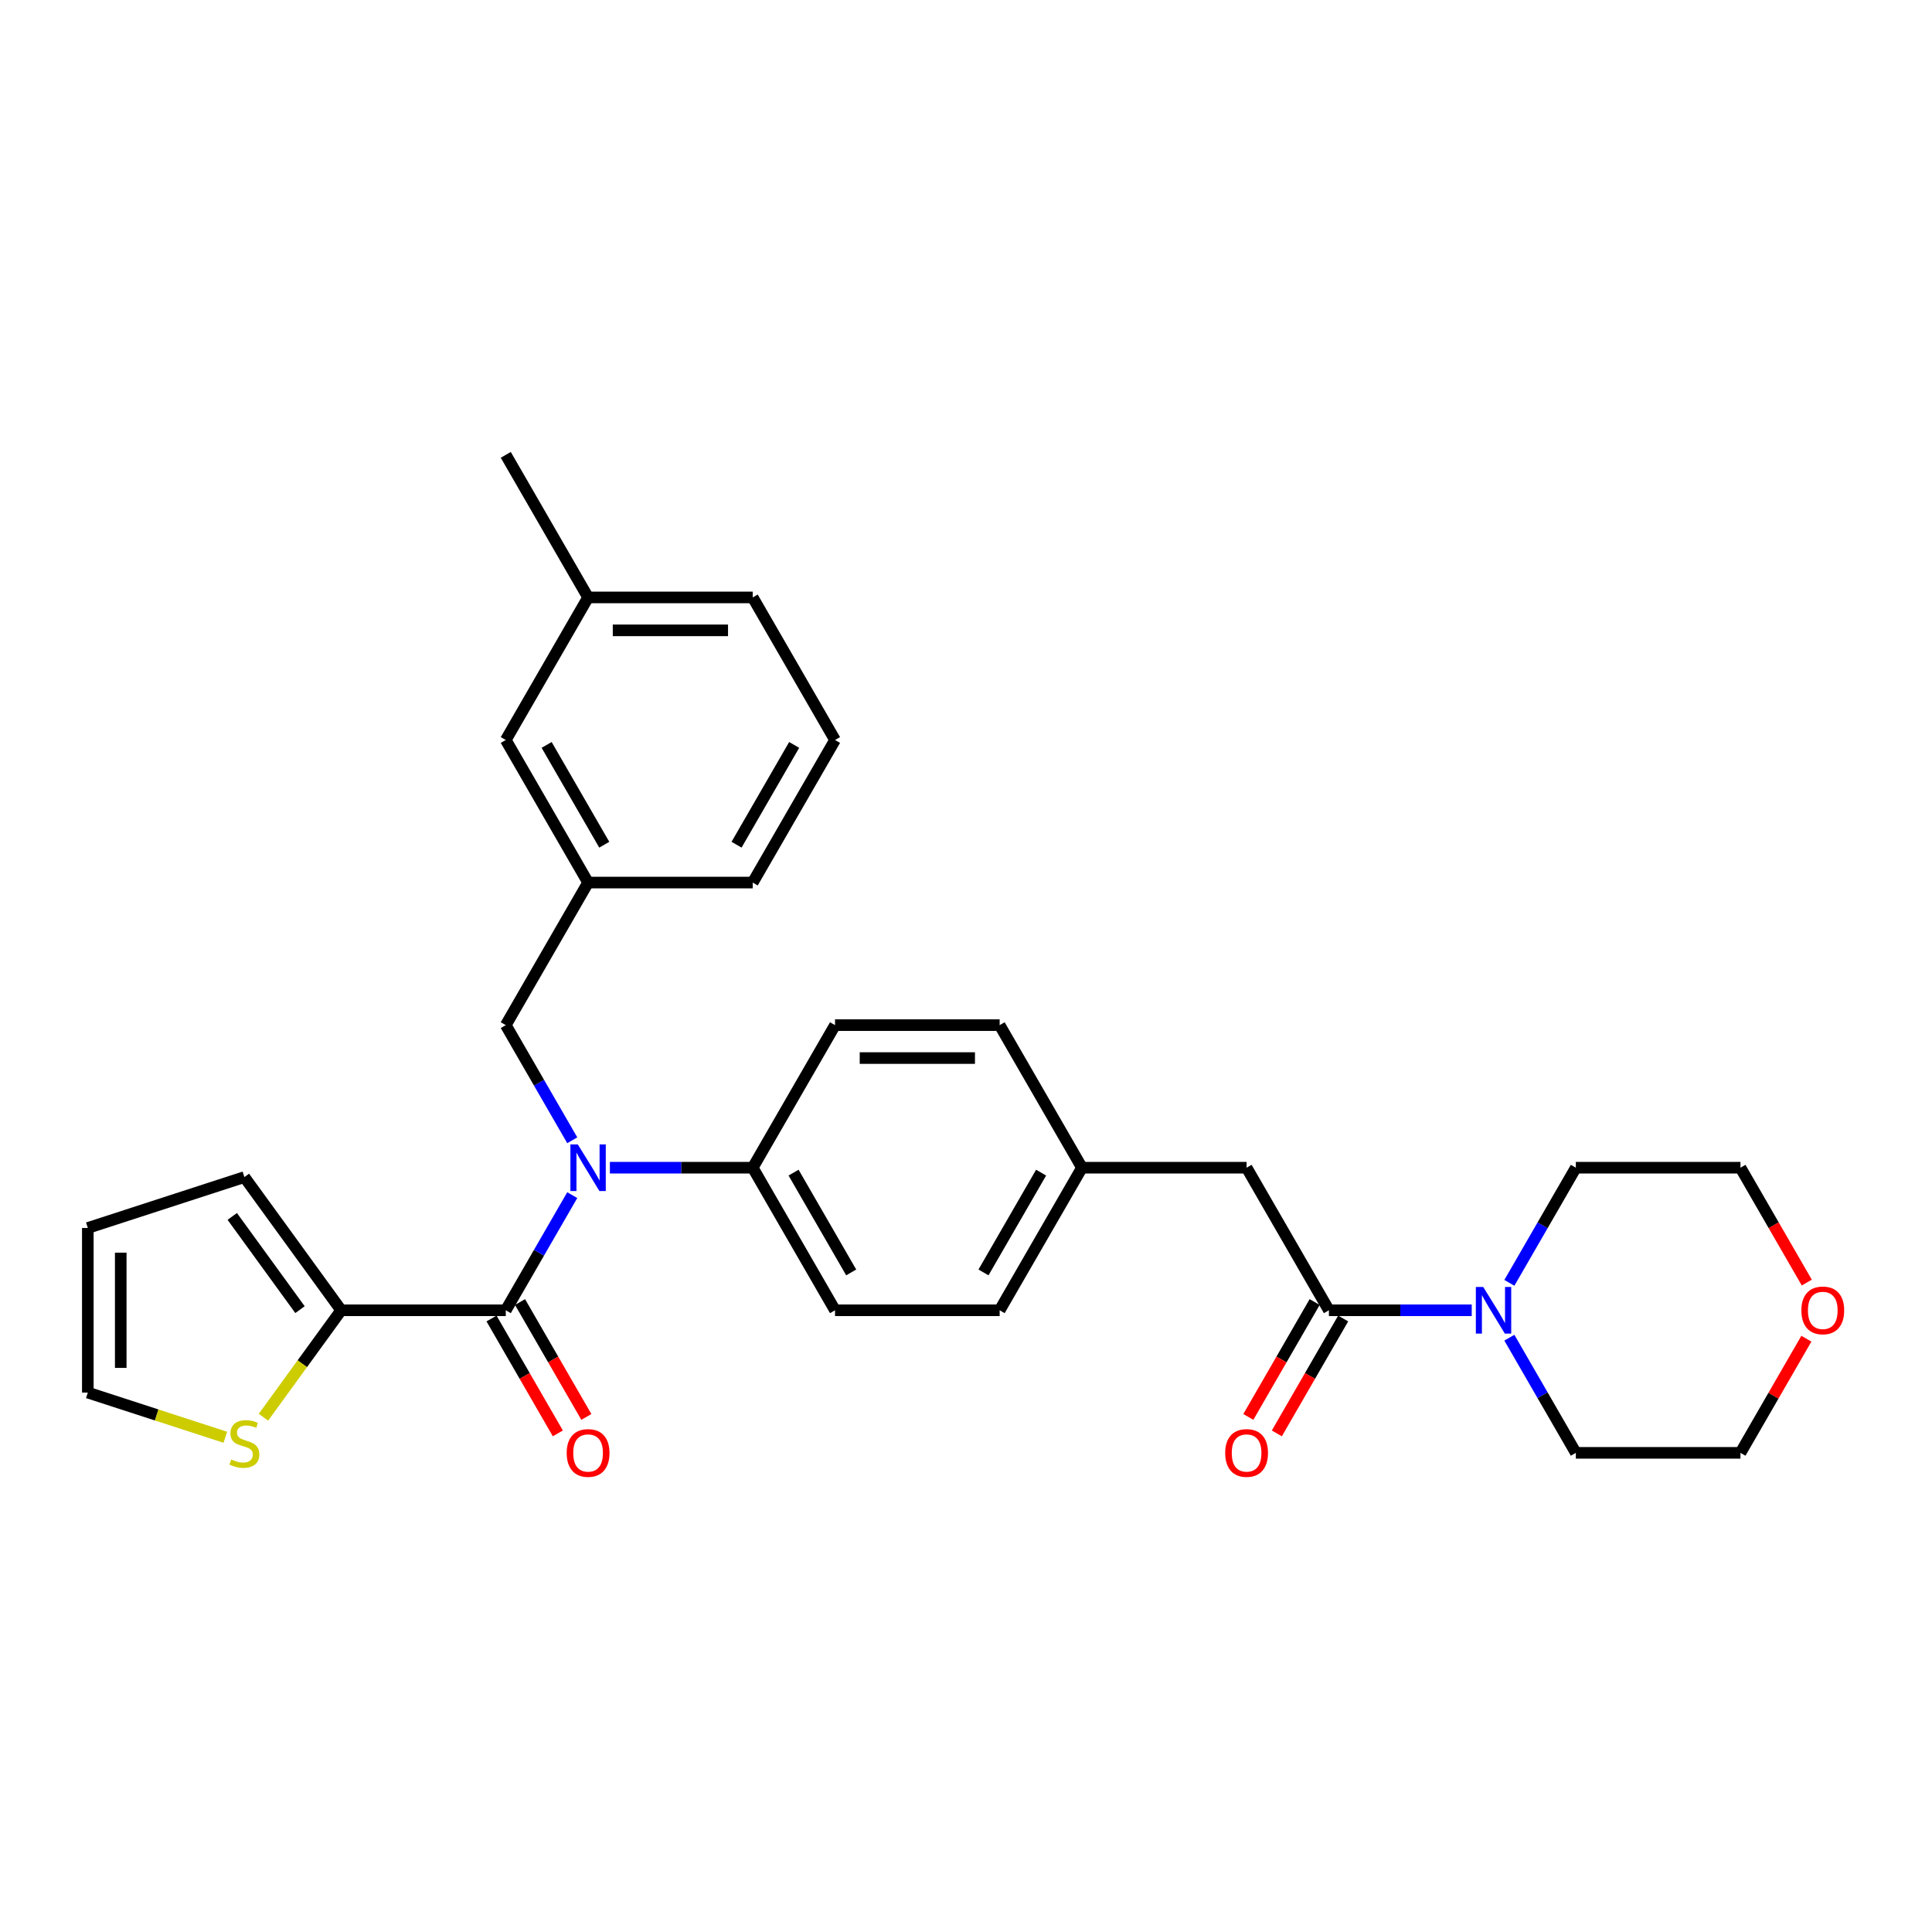 <?xml version='1.0' encoding='iso-8859-1'?>
<svg version='1.1' baseProfile='full'
              xmlns='http://www.w3.org/2000/svg'
                      xmlns:rdkit='http://www.rdkit.org/xml'
                      xmlns:xlink='http://www.w3.org/1999/xlink'
                  xml:space='preserve'
width='1000px' height='1000px' viewBox='0 0 1000 1000'>
<!-- END OF HEADER -->
<rect style='opacity:1.0;fill:#FFFFFF;stroke:none' width='1000' height='1000' x='0' y='0'> </rect>
<path class='bond-0' d='M 261.789,678.196 L 278.993,648.397' style='fill:none;fill-rule:evenodd;stroke:#000000;stroke-width:6px;stroke-linecap:butt;stroke-linejoin:miter;stroke-opacity:1' />
<path class='bond-0' d='M 278.993,648.397 L 296.198,618.598' style='fill:none;fill-rule:evenodd;stroke:#0000FF;stroke-width:6px;stroke-linecap:butt;stroke-linejoin:miter;stroke-opacity:1' />
<path class='bond-2' d='M 261.789,678.196 L 176.579,678.196' style='fill:none;fill-rule:evenodd;stroke:#000000;stroke-width:6px;stroke-linecap:butt;stroke-linejoin:miter;stroke-opacity:1' />
<path class='bond-7' d='M 254.41,682.457 L 271.575,712.188' style='fill:none;fill-rule:evenodd;stroke:#000000;stroke-width:6px;stroke-linecap:butt;stroke-linejoin:miter;stroke-opacity:1' />
<path class='bond-7' d='M 271.575,712.188 L 288.74,741.918' style='fill:none;fill-rule:evenodd;stroke:#FF0000;stroke-width:6px;stroke-linecap:butt;stroke-linejoin:miter;stroke-opacity:1' />
<path class='bond-7' d='M 269.168,673.936 L 286.333,703.667' style='fill:none;fill-rule:evenodd;stroke:#000000;stroke-width:6px;stroke-linecap:butt;stroke-linejoin:miter;stroke-opacity:1' />
<path class='bond-7' d='M 286.333,703.667 L 303.499,733.397' style='fill:none;fill-rule:evenodd;stroke:#FF0000;stroke-width:6px;stroke-linecap:butt;stroke-linejoin:miter;stroke-opacity:1' />
<path class='bond-5' d='M 315.676,604.402 L 352.64,604.402' style='fill:none;fill-rule:evenodd;stroke:#0000FF;stroke-width:6px;stroke-linecap:butt;stroke-linejoin:miter;stroke-opacity:1' />
<path class='bond-5' d='M 352.64,604.402 L 389.604,604.402' style='fill:none;fill-rule:evenodd;stroke:#000000;stroke-width:6px;stroke-linecap:butt;stroke-linejoin:miter;stroke-opacity:1' />
<path class='bond-6' d='M 296.198,590.206 L 278.993,560.407' style='fill:none;fill-rule:evenodd;stroke:#0000FF;stroke-width:6px;stroke-linecap:butt;stroke-linejoin:miter;stroke-opacity:1' />
<path class='bond-6' d='M 278.993,560.407 L 261.789,530.608' style='fill:none;fill-rule:evenodd;stroke:#000000;stroke-width:6px;stroke-linecap:butt;stroke-linejoin:miter;stroke-opacity:1' />
<path class='bond-1' d='M 687.838,678.196 L 645.234,604.402' style='fill:none;fill-rule:evenodd;stroke:#000000;stroke-width:6px;stroke-linecap:butt;stroke-linejoin:miter;stroke-opacity:1' />
<path class='bond-3' d='M 687.838,678.196 L 724.803,678.196' style='fill:none;fill-rule:evenodd;stroke:#000000;stroke-width:6px;stroke-linecap:butt;stroke-linejoin:miter;stroke-opacity:1' />
<path class='bond-3' d='M 724.803,678.196 L 761.767,678.196' style='fill:none;fill-rule:evenodd;stroke:#0000FF;stroke-width:6px;stroke-linecap:butt;stroke-linejoin:miter;stroke-opacity:1' />
<path class='bond-10' d='M 680.459,673.936 L 663.294,703.667' style='fill:none;fill-rule:evenodd;stroke:#000000;stroke-width:6px;stroke-linecap:butt;stroke-linejoin:miter;stroke-opacity:1' />
<path class='bond-10' d='M 663.294,703.667 L 646.129,733.397' style='fill:none;fill-rule:evenodd;stroke:#FF0000;stroke-width:6px;stroke-linecap:butt;stroke-linejoin:miter;stroke-opacity:1' />
<path class='bond-10' d='M 695.218,682.457 L 678.053,712.188' style='fill:none;fill-rule:evenodd;stroke:#000000;stroke-width:6px;stroke-linecap:butt;stroke-linejoin:miter;stroke-opacity:1' />
<path class='bond-10' d='M 678.053,712.188 L 660.888,741.918' style='fill:none;fill-rule:evenodd;stroke:#FF0000;stroke-width:6px;stroke-linecap:butt;stroke-linejoin:miter;stroke-opacity:1' />
<path class='bond-4' d='M 176.579,678.196 L 156.47,705.874' style='fill:none;fill-rule:evenodd;stroke:#000000;stroke-width:6px;stroke-linecap:butt;stroke-linejoin:miter;stroke-opacity:1' />
<path class='bond-4' d='M 156.47,705.874 L 136.361,733.551' style='fill:none;fill-rule:evenodd;stroke:#CCCC00;stroke-width:6px;stroke-linecap:butt;stroke-linejoin:miter;stroke-opacity:1' />
<path class='bond-9' d='M 176.579,678.196 L 126.494,609.26' style='fill:none;fill-rule:evenodd;stroke:#000000;stroke-width:6px;stroke-linecap:butt;stroke-linejoin:miter;stroke-opacity:1' />
<path class='bond-9' d='M 155.279,677.873 L 120.219,629.618' style='fill:none;fill-rule:evenodd;stroke:#000000;stroke-width:6px;stroke-linecap:butt;stroke-linejoin:miter;stroke-opacity:1' />
<path class='bond-22' d='M 781.244,664 L 798.449,634.201' style='fill:none;fill-rule:evenodd;stroke:#0000FF;stroke-width:6px;stroke-linecap:butt;stroke-linejoin:miter;stroke-opacity:1' />
<path class='bond-22' d='M 798.449,634.201 L 815.653,604.402' style='fill:none;fill-rule:evenodd;stroke:#000000;stroke-width:6px;stroke-linecap:butt;stroke-linejoin:miter;stroke-opacity:1' />
<path class='bond-23' d='M 781.244,692.392 L 798.449,722.191' style='fill:none;fill-rule:evenodd;stroke:#0000FF;stroke-width:6px;stroke-linecap:butt;stroke-linejoin:miter;stroke-opacity:1' />
<path class='bond-23' d='M 798.449,722.191 L 815.653,751.99' style='fill:none;fill-rule:evenodd;stroke:#000000;stroke-width:6px;stroke-linecap:butt;stroke-linejoin:miter;stroke-opacity:1' />
<path class='bond-11' d='M 116.627,743.927 L 81.041,732.364' style='fill:none;fill-rule:evenodd;stroke:#CCCC00;stroke-width:6px;stroke-linecap:butt;stroke-linejoin:miter;stroke-opacity:1' />
<path class='bond-11' d='M 81.041,732.364 L 45.455,720.801' style='fill:none;fill-rule:evenodd;stroke:#000000;stroke-width:6px;stroke-linecap:butt;stroke-linejoin:miter;stroke-opacity:1' />
<path class='bond-15' d='M 389.604,604.402 L 432.209,678.196' style='fill:none;fill-rule:evenodd;stroke:#000000;stroke-width:6px;stroke-linecap:butt;stroke-linejoin:miter;stroke-opacity:1' />
<path class='bond-15' d='M 410.753,606.951 L 440.577,658.606' style='fill:none;fill-rule:evenodd;stroke:#000000;stroke-width:6px;stroke-linecap:butt;stroke-linejoin:miter;stroke-opacity:1' />
<path class='bond-16' d='M 389.604,604.402 L 432.209,530.608' style='fill:none;fill-rule:evenodd;stroke:#000000;stroke-width:6px;stroke-linecap:butt;stroke-linejoin:miter;stroke-opacity:1' />
<path class='bond-13' d='M 261.789,530.608 L 304.394,456.815' style='fill:none;fill-rule:evenodd;stroke:#000000;stroke-width:6px;stroke-linecap:butt;stroke-linejoin:miter;stroke-opacity:1' />
<path class='bond-8' d='M 645.234,604.402 L 560.024,604.402' style='fill:none;fill-rule:evenodd;stroke:#000000;stroke-width:6px;stroke-linecap:butt;stroke-linejoin:miter;stroke-opacity:1' />
<path class='bond-12' d='M 126.494,609.26 L 45.455,635.591' style='fill:none;fill-rule:evenodd;stroke:#000000;stroke-width:6px;stroke-linecap:butt;stroke-linejoin:miter;stroke-opacity:1' />
<path class='bond-30' d='M 45.455,720.801 L 45.455,635.591' style='fill:none;fill-rule:evenodd;stroke:#000000;stroke-width:6px;stroke-linecap:butt;stroke-linejoin:miter;stroke-opacity:1' />
<path class='bond-30' d='M 62.496,708.02 L 62.496,648.373' style='fill:none;fill-rule:evenodd;stroke:#000000;stroke-width:6px;stroke-linecap:butt;stroke-linejoin:miter;stroke-opacity:1' />
<path class='bond-18' d='M 304.394,456.815 L 261.789,383.021' style='fill:none;fill-rule:evenodd;stroke:#000000;stroke-width:6px;stroke-linecap:butt;stroke-linejoin:miter;stroke-opacity:1' />
<path class='bond-18' d='M 312.762,437.224 L 282.939,385.569' style='fill:none;fill-rule:evenodd;stroke:#000000;stroke-width:6px;stroke-linecap:butt;stroke-linejoin:miter;stroke-opacity:1' />
<path class='bond-27' d='M 304.394,456.815 L 389.604,456.815' style='fill:none;fill-rule:evenodd;stroke:#000000;stroke-width:6px;stroke-linecap:butt;stroke-linejoin:miter;stroke-opacity:1' />
<path class='bond-14' d='M 934.977,692.904 L 917.92,722.447' style='fill:none;fill-rule:evenodd;stroke:#FF0000;stroke-width:6px;stroke-linecap:butt;stroke-linejoin:miter;stroke-opacity:1' />
<path class='bond-14' d='M 917.92,722.447 L 900.863,751.99' style='fill:none;fill-rule:evenodd;stroke:#000000;stroke-width:6px;stroke-linecap:butt;stroke-linejoin:miter;stroke-opacity:1' />
<path class='bond-33' d='M 935.193,663.864 L 918.028,634.133' style='fill:none;fill-rule:evenodd;stroke:#FF0000;stroke-width:6px;stroke-linecap:butt;stroke-linejoin:miter;stroke-opacity:1' />
<path class='bond-33' d='M 918.028,634.133 L 900.863,604.402' style='fill:none;fill-rule:evenodd;stroke:#000000;stroke-width:6px;stroke-linecap:butt;stroke-linejoin:miter;stroke-opacity:1' />
<path class='bond-19' d='M 432.209,678.196 L 517.419,678.196' style='fill:none;fill-rule:evenodd;stroke:#000000;stroke-width:6px;stroke-linecap:butt;stroke-linejoin:miter;stroke-opacity:1' />
<path class='bond-20' d='M 432.209,530.608 L 517.419,530.608' style='fill:none;fill-rule:evenodd;stroke:#000000;stroke-width:6px;stroke-linecap:butt;stroke-linejoin:miter;stroke-opacity:1' />
<path class='bond-20' d='M 444.99,547.65 L 504.637,547.65' style='fill:none;fill-rule:evenodd;stroke:#000000;stroke-width:6px;stroke-linecap:butt;stroke-linejoin:miter;stroke-opacity:1' />
<path class='bond-17' d='M 560.024,604.402 L 517.419,678.196' style='fill:none;fill-rule:evenodd;stroke:#000000;stroke-width:6px;stroke-linecap:butt;stroke-linejoin:miter;stroke-opacity:1' />
<path class='bond-17' d='M 538.874,606.951 L 509.051,658.606' style='fill:none;fill-rule:evenodd;stroke:#000000;stroke-width:6px;stroke-linecap:butt;stroke-linejoin:miter;stroke-opacity:1' />
<path class='bond-31' d='M 560.024,604.402 L 517.419,530.608' style='fill:none;fill-rule:evenodd;stroke:#000000;stroke-width:6px;stroke-linecap:butt;stroke-linejoin:miter;stroke-opacity:1' />
<path class='bond-21' d='M 261.789,383.021 L 304.394,309.227' style='fill:none;fill-rule:evenodd;stroke:#000000;stroke-width:6px;stroke-linecap:butt;stroke-linejoin:miter;stroke-opacity:1' />
<path class='bond-28' d='M 304.394,309.227 L 389.604,309.227' style='fill:none;fill-rule:evenodd;stroke:#000000;stroke-width:6px;stroke-linecap:butt;stroke-linejoin:miter;stroke-opacity:1' />
<path class='bond-28' d='M 317.175,326.269 L 376.822,326.269' style='fill:none;fill-rule:evenodd;stroke:#000000;stroke-width:6px;stroke-linecap:butt;stroke-linejoin:miter;stroke-opacity:1' />
<path class='bond-29' d='M 304.394,309.227 L 261.789,235.433' style='fill:none;fill-rule:evenodd;stroke:#000000;stroke-width:6px;stroke-linecap:butt;stroke-linejoin:miter;stroke-opacity:1' />
<path class='bond-26' d='M 815.653,604.402 L 900.863,604.402' style='fill:none;fill-rule:evenodd;stroke:#000000;stroke-width:6px;stroke-linecap:butt;stroke-linejoin:miter;stroke-opacity:1' />
<path class='bond-25' d='M 815.653,751.99 L 900.863,751.99' style='fill:none;fill-rule:evenodd;stroke:#000000;stroke-width:6px;stroke-linecap:butt;stroke-linejoin:miter;stroke-opacity:1' />
<path class='bond-24' d='M 432.209,383.021 L 389.604,456.815' style='fill:none;fill-rule:evenodd;stroke:#000000;stroke-width:6px;stroke-linecap:butt;stroke-linejoin:miter;stroke-opacity:1' />
<path class='bond-24' d='M 411.059,385.569 L 381.236,437.224' style='fill:none;fill-rule:evenodd;stroke:#000000;stroke-width:6px;stroke-linecap:butt;stroke-linejoin:miter;stroke-opacity:1' />
<path class='bond-32' d='M 432.209,383.021 L 389.604,309.227' style='fill:none;fill-rule:evenodd;stroke:#000000;stroke-width:6px;stroke-linecap:butt;stroke-linejoin:miter;stroke-opacity:1' />
<path  class='atom-1' d='M 299.06 592.337
L 306.967 605.118
Q 307.751 606.379, 309.012 608.663
Q 310.273 610.947, 310.342 611.083
L 310.342 592.337
L 313.545 592.337
L 313.545 616.468
L 310.239 616.468
L 301.752 602.494
Q 300.764 600.858, 299.707 598.983
Q 298.685 597.108, 298.378 596.529
L 298.378 616.468
L 295.242 616.468
L 295.242 592.337
L 299.06 592.337
' fill='#0000FF'/>
<path  class='atom-4' d='M 767.714 666.131
L 775.622 678.912
Q 776.406 680.173, 777.667 682.457
Q 778.928 684.74, 778.996 684.877
L 778.996 666.131
L 782.2 666.131
L 782.2 690.262
L 778.894 690.262
L 770.407 676.288
Q 769.418 674.652, 768.362 672.777
Q 767.339 670.902, 767.033 670.323
L 767.033 690.262
L 763.897 690.262
L 763.897 666.131
L 767.714 666.131
' fill='#0000FF'/>
<path  class='atom-5' d='M 119.677 755.415
Q 119.95 755.517, 121.075 755.994
Q 122.199 756.472, 123.426 756.778
Q 124.688 757.051, 125.915 757.051
Q 128.198 757.051, 129.527 755.96
Q 130.857 754.836, 130.857 752.893
Q 130.857 751.564, 130.175 750.746
Q 129.527 749.927, 128.505 749.484
Q 127.482 749.041, 125.778 748.53
Q 123.631 747.882, 122.336 747.269
Q 121.075 746.655, 120.154 745.36
Q 119.268 744.065, 119.268 741.884
Q 119.268 738.85, 121.313 736.976
Q 123.392 735.101, 127.482 735.101
Q 130.277 735.101, 133.447 736.43
L 132.663 739.055
Q 129.766 737.862, 127.585 737.862
Q 125.233 737.862, 123.938 738.85
Q 122.642 739.805, 122.677 741.475
Q 122.677 742.77, 123.324 743.554
Q 124.006 744.338, 124.96 744.781
Q 125.949 745.224, 127.585 745.735
Q 129.766 746.417, 131.061 747.099
Q 132.356 747.78, 133.277 749.178
Q 134.231 750.541, 134.231 752.893
Q 134.231 756.233, 131.981 758.039
Q 129.766 759.812, 126.051 759.812
Q 123.904 759.812, 122.268 759.335
Q 120.666 758.892, 118.757 758.108
L 119.677 755.415
' fill='#CCCC00'/>
<path  class='atom-8' d='M 293.317 752.058
Q 293.317 746.264, 296.18 743.026
Q 299.043 739.788, 304.394 739.788
Q 309.745 739.788, 312.608 743.026
Q 315.471 746.264, 315.471 752.058
Q 315.471 757.921, 312.574 761.261
Q 309.677 764.567, 304.394 764.567
Q 299.077 764.567, 296.18 761.261
Q 293.317 757.955, 293.317 752.058
M 304.394 761.841
Q 308.075 761.841, 310.052 759.387
Q 312.063 756.898, 312.063 752.058
Q 312.063 747.321, 310.052 744.935
Q 308.075 742.515, 304.394 742.515
Q 300.713 742.515, 298.702 744.901
Q 296.725 747.287, 296.725 752.058
Q 296.725 756.932, 298.702 759.387
Q 300.713 761.841, 304.394 761.841
' fill='#FF0000'/>
<path  class='atom-11' d='M 634.156 752.058
Q 634.156 746.264, 637.019 743.026
Q 639.882 739.788, 645.234 739.788
Q 650.585 739.788, 653.448 743.026
Q 656.311 746.264, 656.311 752.058
Q 656.311 757.921, 653.414 761.261
Q 650.517 764.567, 645.234 764.567
Q 639.916 764.567, 637.019 761.261
Q 634.156 757.955, 634.156 752.058
M 645.234 761.841
Q 648.915 761.841, 650.891 759.387
Q 652.902 756.898, 652.902 752.058
Q 652.902 747.321, 650.891 744.935
Q 648.915 742.515, 645.234 742.515
Q 641.552 742.515, 639.542 744.901
Q 637.565 747.287, 637.565 752.058
Q 637.565 756.932, 639.542 759.387
Q 641.552 761.841, 645.234 761.841
' fill='#FF0000'/>
<path  class='atom-15' d='M 932.391 678.265
Q 932.391 672.47, 935.254 669.232
Q 938.117 665.994, 943.468 665.994
Q 948.819 665.994, 951.682 669.232
Q 954.545 672.47, 954.545 678.265
Q 954.545 684.127, 951.648 687.467
Q 948.751 690.773, 943.468 690.773
Q 938.151 690.773, 935.254 687.467
Q 932.391 684.161, 932.391 678.265
M 943.468 688.047
Q 947.149 688.047, 949.126 685.593
Q 951.137 683.104, 951.137 678.265
Q 951.137 673.527, 949.126 671.141
Q 947.149 668.721, 943.468 668.721
Q 939.787 668.721, 937.776 671.107
Q 935.799 673.493, 935.799 678.265
Q 935.799 683.139, 937.776 685.593
Q 939.787 688.047, 943.468 688.047
' fill='#FF0000'/>
</svg>
